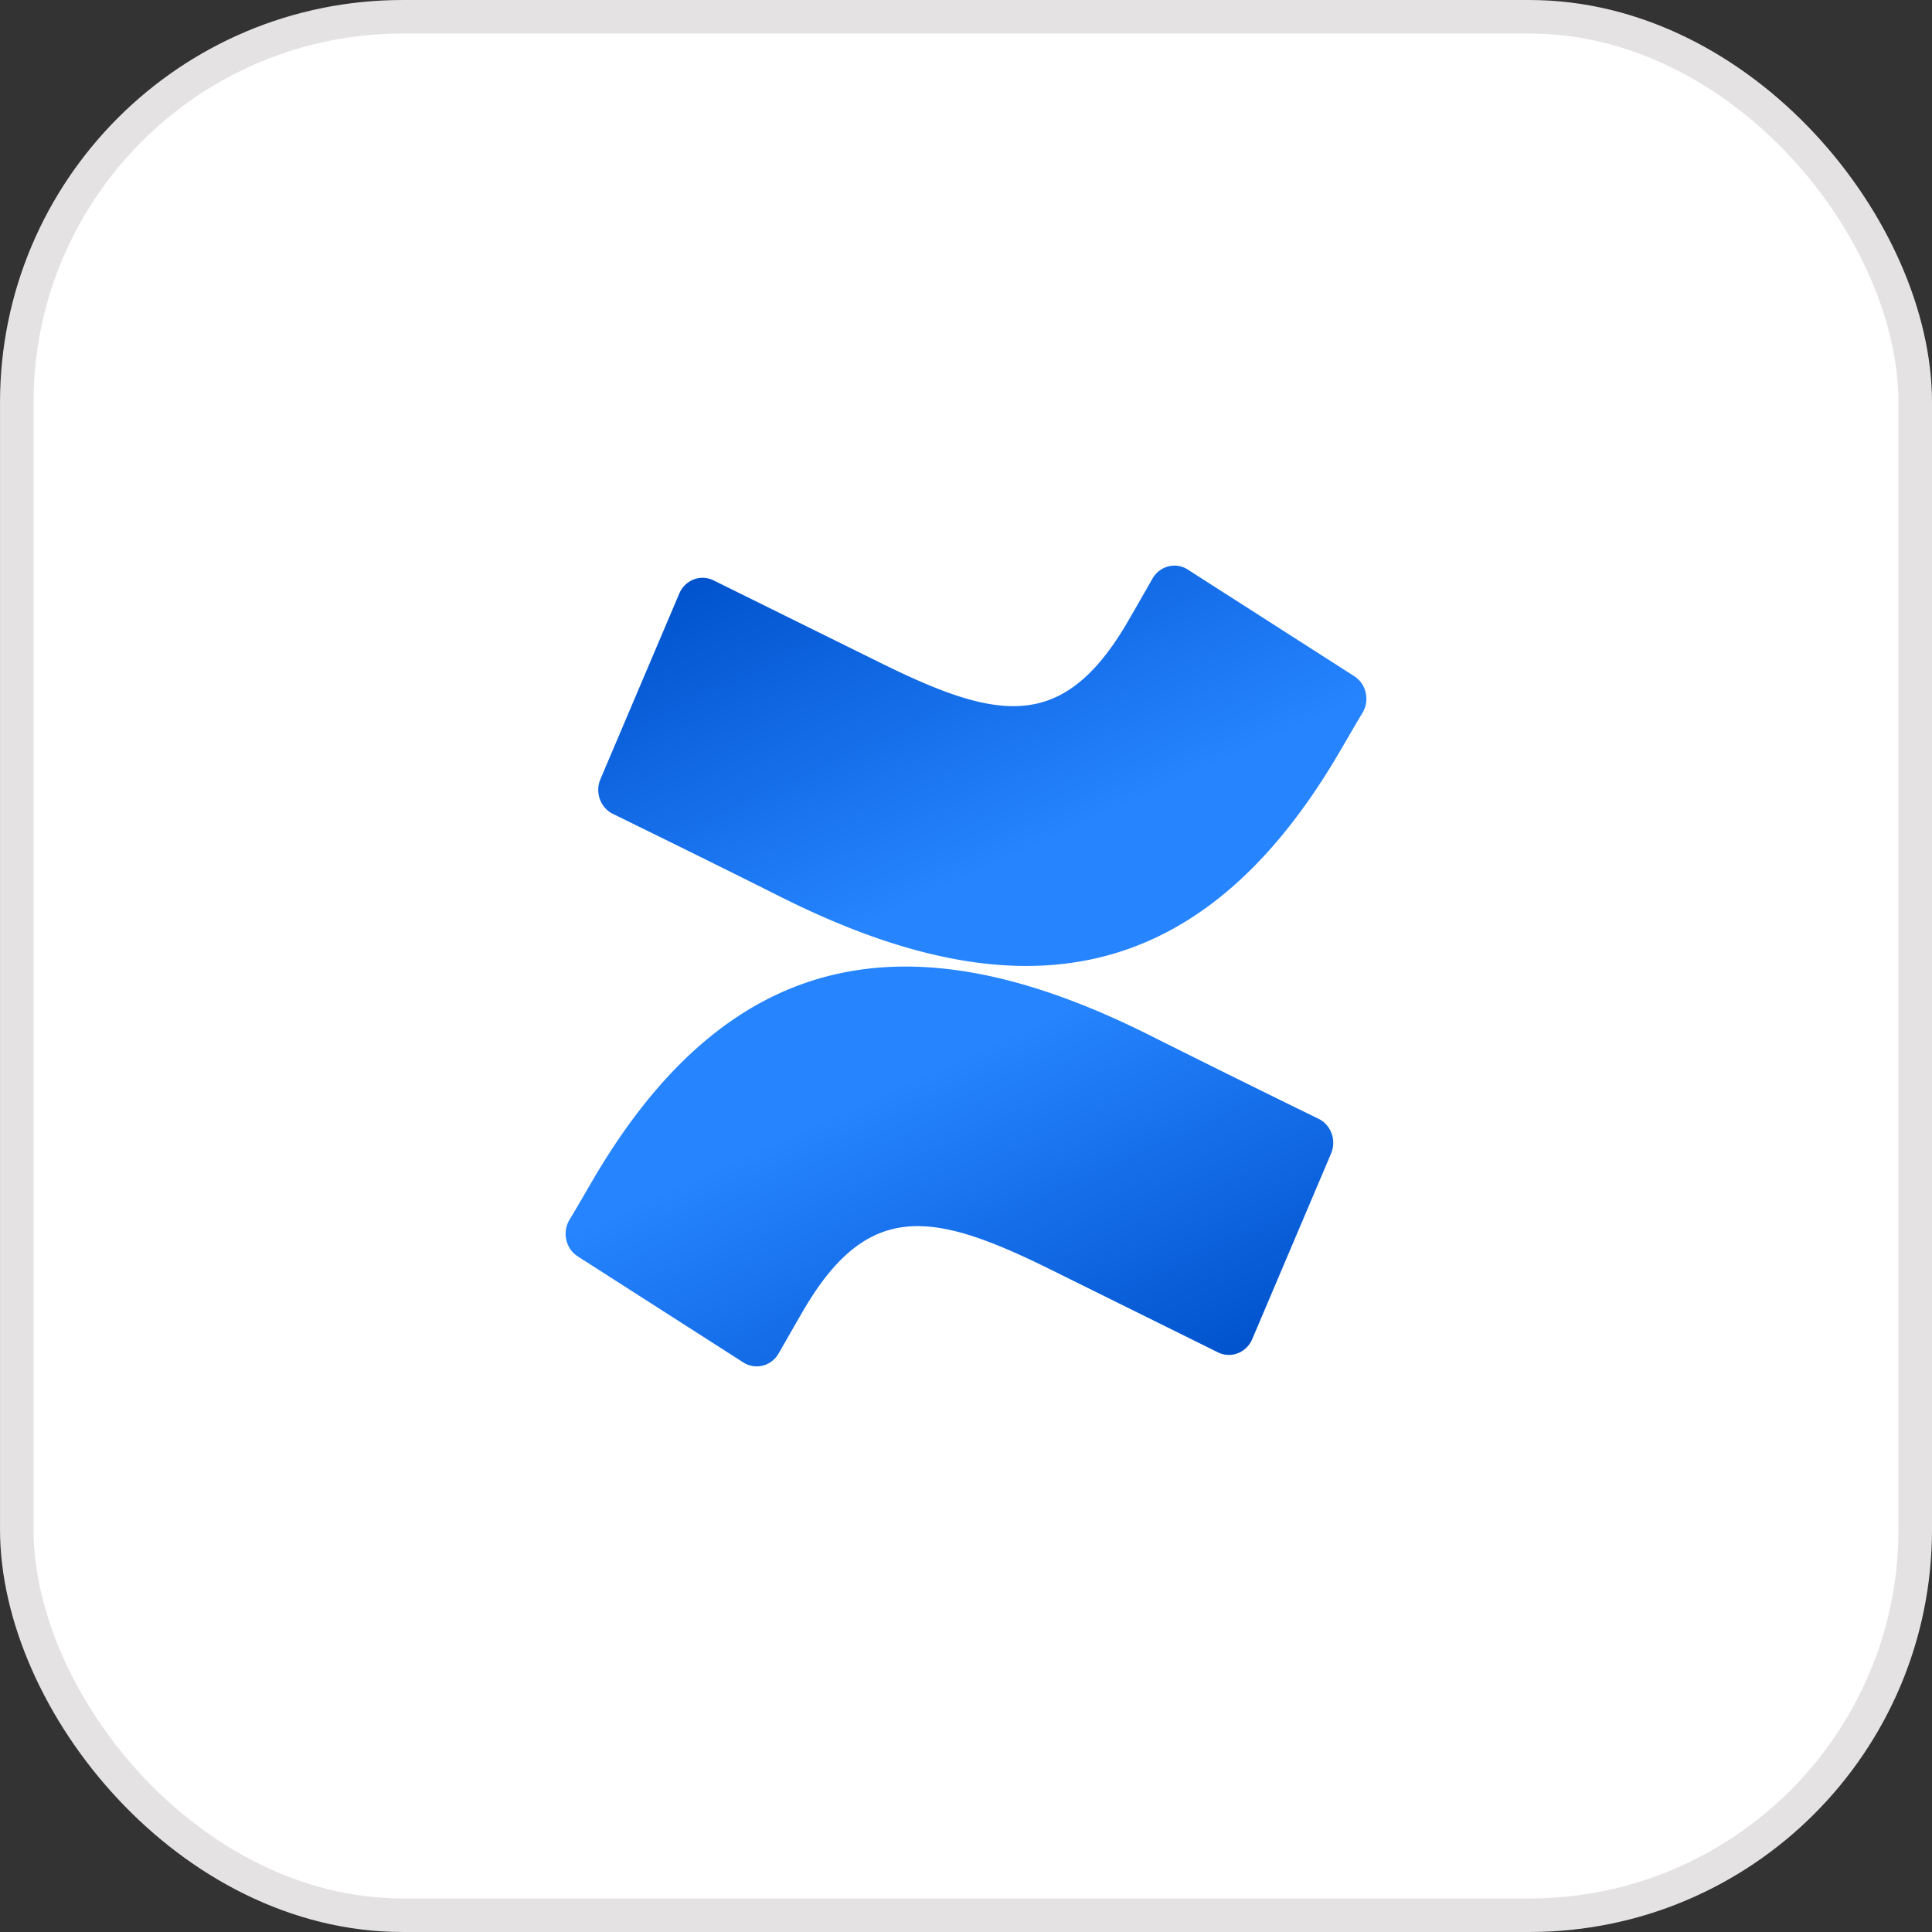 <svg xmlns="http://www.w3.org/2000/svg" width="76" height="76" fill="none"><rect width="100%" height="100%" fill="#333333" stroke="none"/><rect width="74.681" height="74.68" x=".66" y=".66" fill="#fff" rx="15.174"/><rect width="74.681" height="74.68" x=".66" y=".66" stroke="#E4E2E2" stroke-width="1.319" rx="15.174"/><path fill="url(#a)" fill-rule="evenodd" d="M23.392 46.297c-.325.553-.691 1.195-1.002 1.706-.278.49-.129 1.12.336 1.419l6.515 4.173a.969.969 0 0 0 .766.125c.261-.066.485-.24.623-.48.26-.454.596-1.043.962-1.674 2.581-4.434 5.178-3.892 9.859-1.565l6.46 3.197a.967.967 0 0 0 .78.036c.255-.098.46-.3.569-.557l3.102-7.303c.22-.522-.004-1.13-.501-1.367a771.303 771.303 0 0 1-6.516-3.223c-8.781-4.44-16.244-4.152-21.953 5.513Z" clip-rule="evenodd"/><path fill="url(#b)" fill-rule="evenodd" d="M52.608 29.725c.326-.553.692-1.194 1.002-1.705.278-.49.13-1.12-.336-1.42l-6.515-4.172a.97.97 0 0 0-.786-.151 1.009 1.009 0 0 0-.643.495c-.26.454-.596 1.044-.962 1.675-2.581 4.433-5.178 3.89-9.859 1.565l-6.44-3.182a.967.967 0 0 0-.78-.036 1.02 1.02 0 0 0-.569.557l-3.102 7.303c-.22.521.004 1.13.501 1.366 1.363.668 4.075 1.998 6.516 3.224 8.801 4.434 16.264 4.136 21.973-5.519Z" clip-rule="evenodd"/><defs><linearGradient id="a" x1="52.187" x2="44.387" y1="55.749" y2="38.556" gradientUnits="userSpaceOnUse"><stop offset=".18" stop-color="#0052CC"/><stop offset="1" stop-color="#2684FF"/></linearGradient><linearGradient id="b" x1="23.813" x2="31.625" y1="20.268" y2="37.469" gradientUnits="userSpaceOnUse"><stop offset=".18" stop-color="#0052CC"/><stop offset="1" stop-color="#2684FF"/></linearGradient></defs></svg>